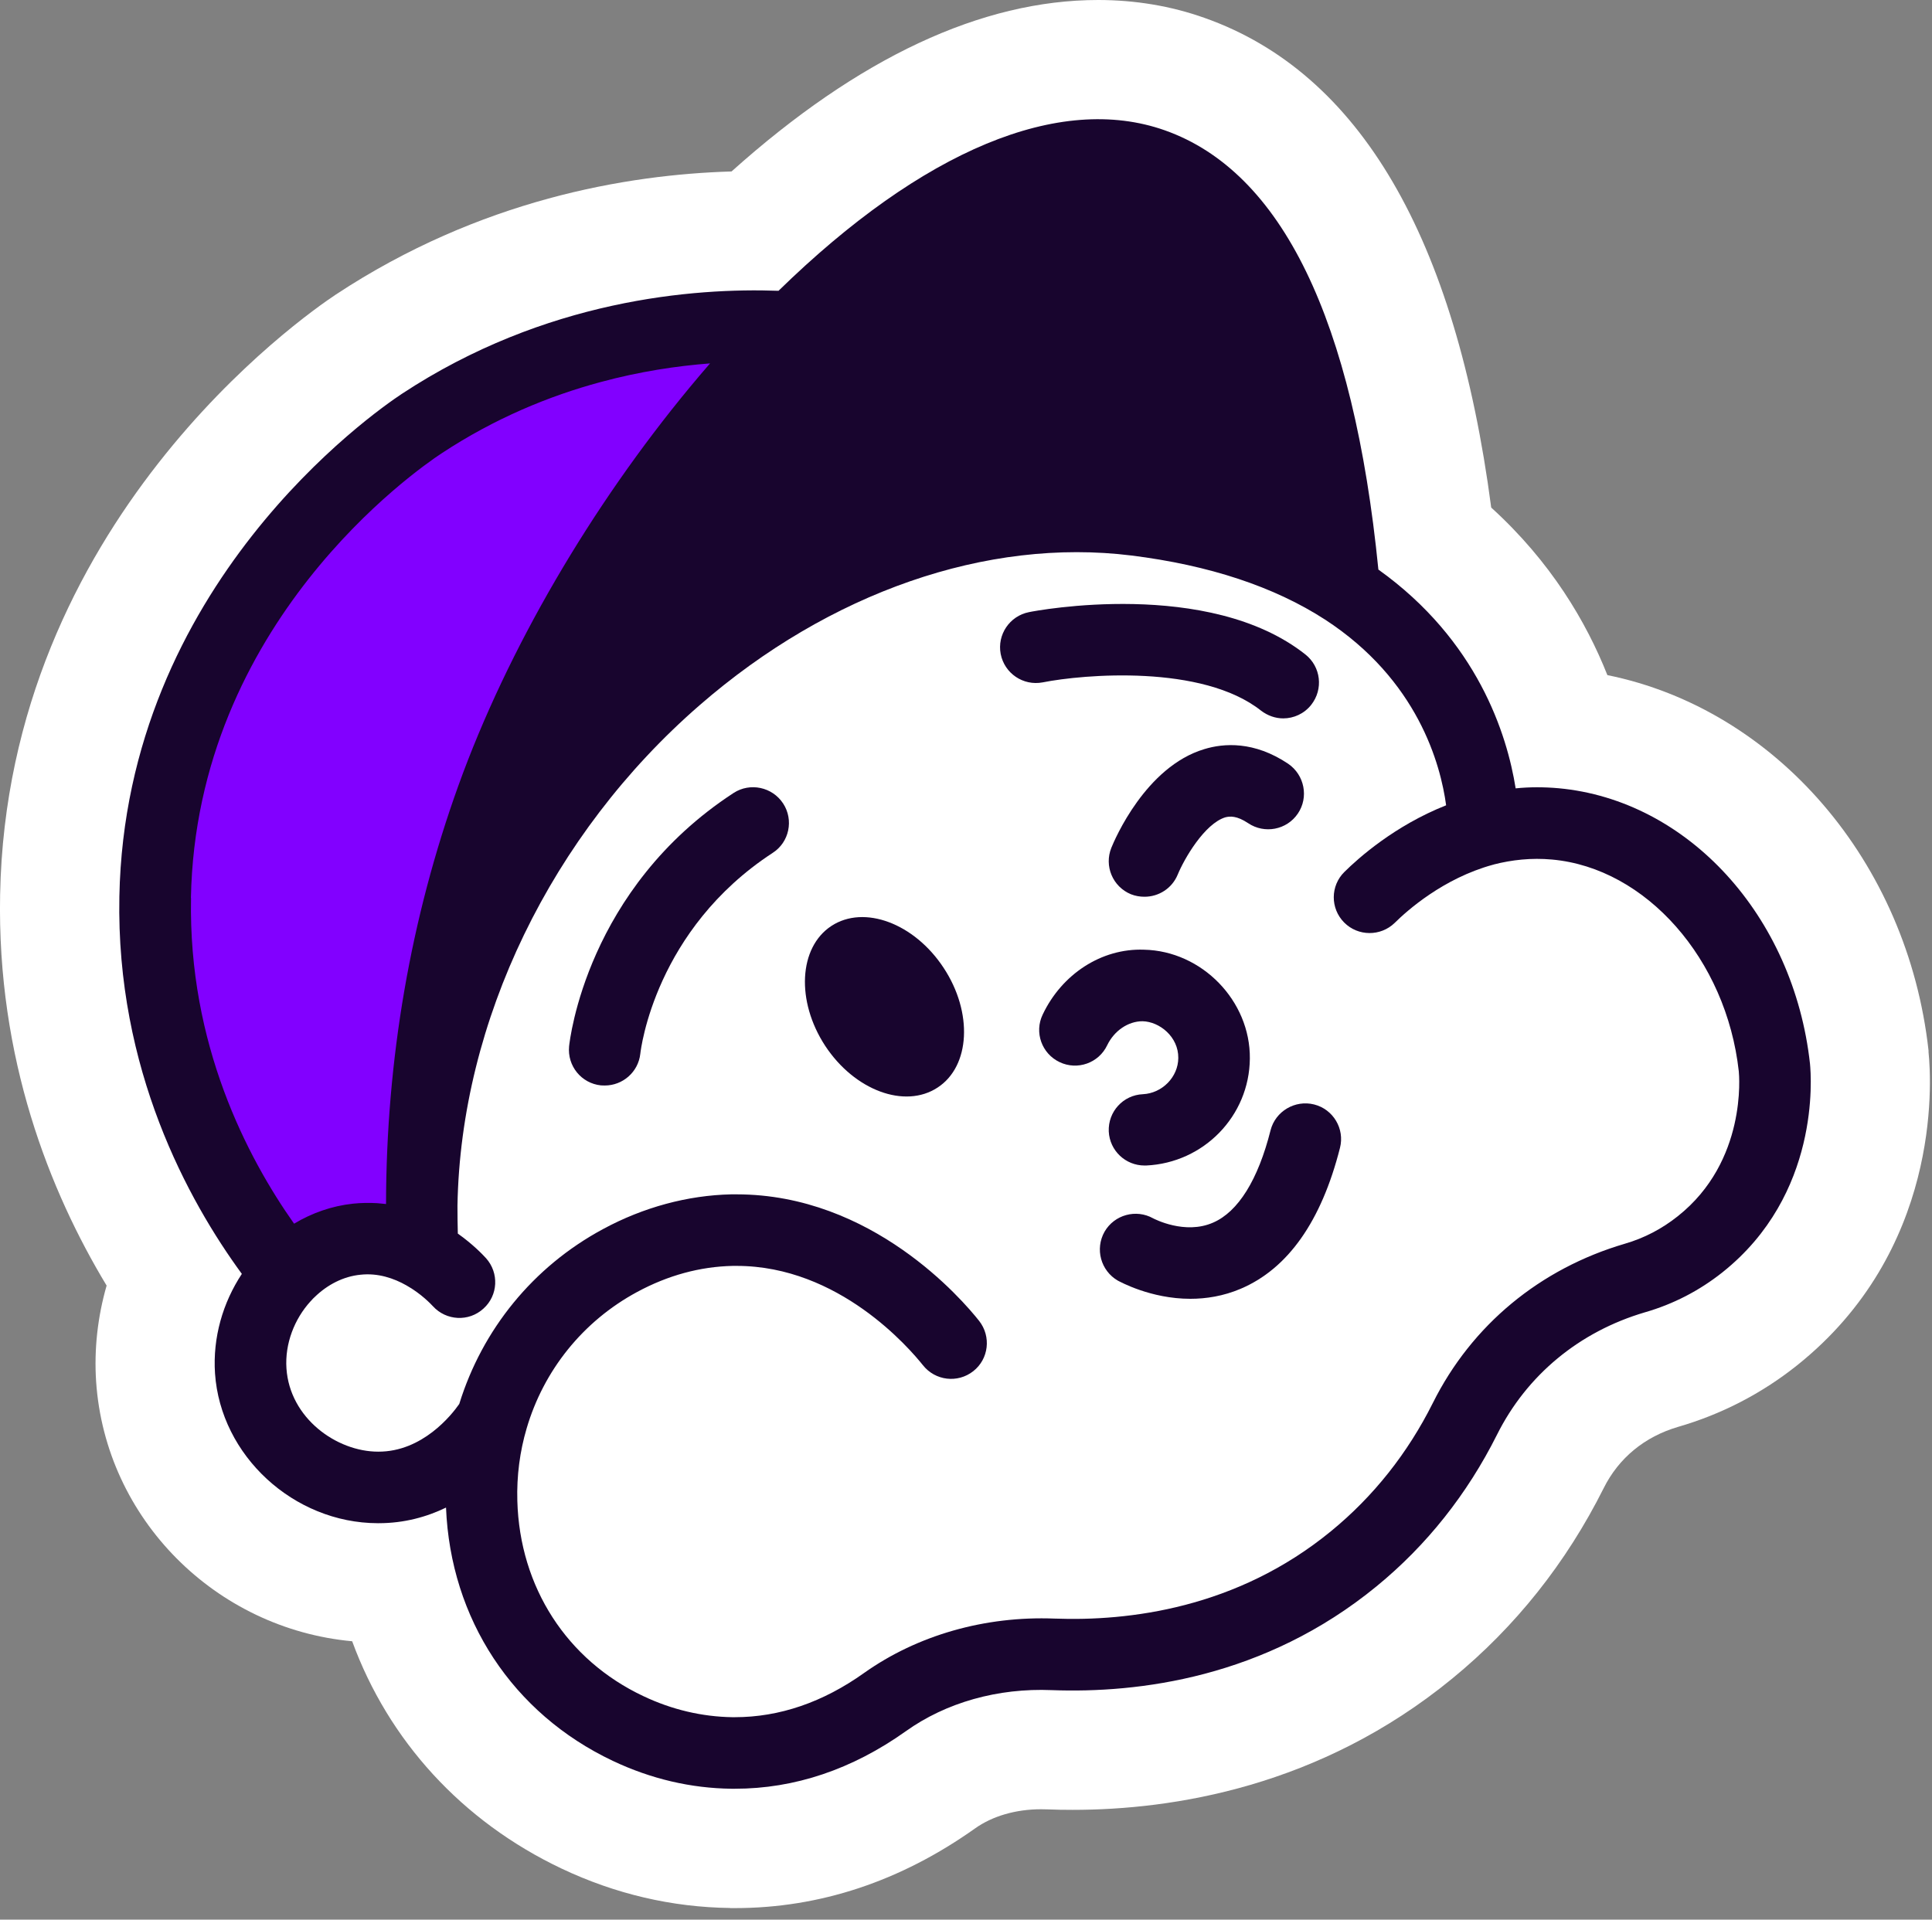 <svg xmlns="http://www.w3.org/2000/svg" width="162" height="161" viewBox="0 0 162 161" fill="none"><rect x="0" y="0" width="162" height="161" fill="#808080" stroke="none"/><path d="M61.22 160.02C56.35 159.96 51.6 158.85 47.1 156.72C38.72 152.75 32.57 145.96 29.53 137.65C18.09 136.6 8.84 127.4 8.06 115.87C7.88 113.16 8.19 110.43 8.94 107.82C4.18 99.93 -0.26 88.81 0.01 75.01C0.61 43.84 25.36 26.56 28.18 24.69C40.23 16.75 52.54 14.64 61.34 14.38C71.98 4.84 82.31 0 92.08 0C95.18 0 98.18 0.5 101 1.5C113.99 6.09 122.06 19.9 125.04 42.57C130.05 47.12 133.02 52.18 134.78 56.62C148.87 59.48 159.95 72.22 161.71 88.11V88.24C161.99 90.95 162.69 104.95 150.66 114.53C147.68 116.9 144.33 118.62 140.71 119.67C137.91 120.49 135.73 122.28 134.47 124.81C131.33 131.08 127.06 136.45 121.77 140.78C110.67 149.88 98.33 151.79 89.94 151.79C89.22 151.79 88.51 151.78 87.83 151.75C87.62 151.75 87.45 151.74 87.29 151.74C85.18 151.74 83.22 152.31 81.77 153.34C75.52 157.78 68.75 160.03 61.62 160.03H61.22V160.02Z" fill="white"></path><path d="M59.299 27.49C50.459 28.17 42.399 30.87 35.349 35.53C33.109 37 13.479 50.61 13.009 75.25C12.759 88.2 17.869 98.22 22.199 104.35L23.809 106.62L26.199 105.19C27.369 104.49 28.629 104.06 29.909 103.92C30.219 103.89 30.529 103.87 30.829 103.87C31.209 103.87 31.579 103.9 31.949 103.95L35.349 104.42V100.98C35.379 89.17 37.359 77.7 41.249 66.88C45.459 55.18 52.949 42.63 61.789 32.44L66.579 26.92L59.299 27.48V27.49Z" fill="#8200FF"></path><path d="M112.729 49.451C108.559 46.741 102.899 44.561 95.229 43.611C66.459 40.051 35.889 68.191 35.359 101.131C35.359 92.211 36.489 80.121 41.249 66.891C46.349 52.741 55.979 37.951 66.449 27.441H66.459C76.909 16.961 88.189 10.771 96.669 13.761C99.349 14.711 109.919 18.231 112.729 49.451Z" fill="#18052E"></path><path d="M148.78 89.52C147.58 78.71 139.68 69.941 130.41 69.1C129.91 69.05 129.4 69.031 128.89 69.031C127.45 69.031 125.98 69.221 124.52 69.591L124.05 69.71L124.01 69.74C123.71 69.831 123.41 69.921 123.13 70.031L124.55 69.471L124.24 67.141C123.68 62.961 121.43 55.09 112.74 49.441C108.1 46.441 102.21 44.48 95.24 43.611C93.62 43.41 91.96 43.31 90.29 43.31C78.69 43.31 66.76 48.13 56.7 56.891C43.63 68.251 35.65 84.76 35.37 101.061V101.211C35.37 101.991 35.37 102.761 35.4 103.541L35.44 105.041L36.19 105.571C35.99 105.441 35.78 105.321 35.57 105.191C34.03 104.321 32.44 103.881 30.84 103.881C30.54 103.881 30.23 103.901 29.96 103.931C27.91 104.131 25.91 105.091 24.27 106.691C24.19 106.771 24.06 106.891 23.91 107.061L23.85 107.121C21.88 109.281 20.86 112.141 21.05 114.971C21.45 121.011 26.91 124.751 31.77 124.751C36.93 124.751 40.14 120.701 41 119.461L41.12 119.291L41.33 118.881C41.33 118.881 41.32 118.931 41.31 118.951C40.64 121.211 40.34 123.571 40.41 125.961C40.64 134.341 45.23 141.451 52.68 144.961C55.46 146.281 58.39 146.971 61.44 147.021H61.64C66.03 147.021 70.27 145.581 74.23 142.751C77.89 140.161 82.56 138.731 87.36 138.731C87.68 138.731 88.01 138.731 88.34 138.751C88.86 138.771 89.4 138.781 89.96 138.781C96.24 138.781 105.44 137.381 113.54 130.731C117.42 127.551 120.55 123.611 122.85 119.001C125.73 113.241 130.79 109.041 137.1 107.191C139.09 106.611 140.93 105.661 142.57 104.351C149.52 98.831 148.89 90.481 148.8 89.52H148.78Z" fill="white"></path><path d="M151.769 89.209C150.399 76.809 141.529 67.109 130.689 66.109C129.439 65.999 128.239 65.999 127.089 66.119C126.369 61.589 123.889 53.709 115.579 47.769C113.489 26.779 107.479 14.399 97.669 10.929C88.839 7.809 77.369 12.589 65.279 24.389C58.159 24.129 45.709 25.119 33.699 33.029C31.329 34.599 10.509 49.079 10.009 75.199C9.729 89.679 15.779 100.689 20.279 106.839C18.689 109.249 17.829 112.169 18.029 115.189C18.499 122.079 24.619 127.729 31.669 127.749H31.749C33.919 127.749 35.809 127.209 37.399 126.439C37.779 135.789 42.999 143.709 51.379 147.679C54.589 149.199 57.939 149.979 61.339 150.019H61.619C66.629 150.019 71.449 148.399 75.949 145.199C79.319 142.789 83.669 141.559 88.199 141.749C95.439 142.019 106.049 140.729 115.429 133.039C119.629 129.599 123.029 125.309 125.519 120.339C128.019 115.329 132.429 111.679 137.939 110.059C140.299 109.379 142.489 108.249 144.429 106.709C152.629 100.179 151.879 90.339 151.769 89.209ZM68.579 29.549C78.989 19.129 89.109 14.269 95.729 16.609C103.859 19.479 107.509 32.189 109.119 44.139C105.159 42.439 100.639 41.249 95.599 40.639C81.809 38.929 66.899 44.019 54.719 54.619C51.199 57.679 48.039 61.089 45.279 64.749C50.339 52.269 58.829 39.389 68.439 29.699C68.489 29.639 68.539 29.599 68.579 29.549ZM16.009 75.309C16.449 52.249 34.899 39.429 36.999 38.039C41.499 35.069 46.079 33.199 50.339 32.049C53.659 31.149 56.779 30.689 59.529 30.479V30.489C58.969 31.139 58.409 31.789 57.859 32.459C49.559 42.489 42.549 54.469 38.439 65.879C34.429 77.019 32.389 88.839 32.369 100.979C32.119 100.949 31.879 100.929 31.629 100.909C30.979 100.869 30.309 100.879 29.609 100.949C27.829 101.139 26.159 101.729 24.659 102.629C20.729 97.059 15.779 87.589 16.019 75.309H16.009ZM140.689 101.999C139.359 103.059 137.869 103.839 136.249 104.309C129.129 106.399 123.409 111.129 120.149 117.659C118.039 121.879 115.169 125.499 111.619 128.409C103.699 134.909 94.619 135.979 88.429 135.749C82.569 135.519 76.919 137.149 72.469 140.299C69.009 142.769 65.359 144.019 61.609 144.019H61.409C58.879 143.979 56.359 143.399 53.939 142.249C47.529 139.229 43.579 133.109 43.379 125.879C43.319 123.779 43.589 121.729 44.159 119.799C45.579 114.959 48.849 110.829 53.419 108.359C56.009 106.959 58.699 106.229 61.439 106.169H61.769C70.359 106.169 76.279 113.109 77.389 114.499C78.419 115.799 80.299 116.029 81.609 114.999C82.909 113.979 83.129 112.089 82.099 110.779C80.689 108.999 73.129 100.169 61.769 100.169H61.309C57.669 100.249 53.949 101.249 50.569 103.079C44.679 106.249 40.439 111.529 38.519 117.719C38.519 117.719 38.519 117.729 38.509 117.749C37.879 118.659 35.419 121.769 31.709 121.749C28.219 121.749 24.299 118.939 24.019 114.769C23.879 112.689 24.689 110.619 26.039 109.139C26.059 109.119 26.079 109.099 26.099 109.079C26.189 108.959 26.289 108.879 26.389 108.779C27.449 107.749 28.789 107.049 30.229 106.909C31.699 106.749 33.029 107.209 34.069 107.799C35.319 108.499 36.149 109.389 36.299 109.549C37.409 110.769 39.309 110.879 40.539 109.749C41.769 108.649 41.859 106.749 40.749 105.519C40.449 105.189 39.629 104.339 38.389 103.459C38.369 102.709 38.359 101.959 38.359 101.209V101.129V101.109C38.629 85.649 46.219 69.959 58.659 59.149C69.559 49.669 82.759 45.089 94.859 46.589C101.389 47.399 106.849 49.209 111.099 51.959C118.899 57.029 120.799 64.129 121.259 67.539C116.939 69.249 113.889 71.979 112.729 73.129C111.549 74.289 111.539 76.189 112.709 77.369C113.869 78.539 115.769 78.549 116.949 77.399C117.979 76.379 121.009 73.669 125.169 72.529C125.209 72.519 125.239 72.519 125.269 72.499C126.759 72.119 128.399 71.929 130.139 72.089C138.029 72.799 144.759 80.459 145.799 89.849C145.829 90.149 146.499 97.389 140.689 101.999Z" fill="#18052E"></path><path d="M64.79 71.53C54.95 77.96 53.739 87.95 53.69 88.38C53.52 89.91 52.219 91.04 50.709 91.04C50.609 91.04 50.499 91.04 50.389 91.03C48.749 90.86 47.559 89.4 47.719 87.75C47.779 87.21 49.2 74.53 61.52 66.5C62.9 65.61 64.76 66 65.669 67.39C66.57 68.77 66.18 70.64 64.79 71.53Z" fill="#18052E"></path><path d="M104.801 88.78C104.761 93.6 100.931 97.53 96.101 97.75H95.971C94.371 97.75 93.051 96.5 92.971 94.9C92.901 93.23 94.181 91.84 95.831 91.77C97.451 91.69 98.791 90.33 98.801 88.73C98.821 86.96 97.231 85.68 95.801 85.65C94.601 85.65 93.431 86.44 92.841 87.66C92.131 89.16 90.341 89.79 88.851 89.08C87.351 88.37 86.711 86.58 87.431 85.09C89.031 81.71 92.351 79.52 95.921 79.65C100.781 79.75 104.851 83.94 104.801 88.78Z" fill="#18052E"></path><path d="M112.359 96.269C110.799 102.429 107.989 106.409 104.029 108.089C102.569 108.709 101.129 108.929 99.809 108.929C96.469 108.929 93.889 107.479 93.739 107.409C92.299 106.579 91.799 104.749 92.619 103.299C93.439 101.879 95.259 101.379 96.689 102.179C96.789 102.229 99.359 103.579 101.719 102.539C103.819 101.629 105.489 98.959 106.539 94.789C106.949 93.199 108.589 92.229 110.189 92.629C111.789 93.029 112.769 94.669 112.359 96.269Z" fill="#18052E"></path><path d="M108.829 68.229C107.899 69.609 106.029 69.959 104.659 69.039C103.699 68.399 103.129 68.449 102.739 68.549C100.999 69.089 99.299 72.019 98.749 73.359C98.269 74.519 97.15 75.209 95.969 75.209C95.59 75.209 95.21 75.149 94.829 74.999C93.299 74.369 92.57 72.629 93.189 71.099C93.469 70.409 96.059 64.309 100.979 62.829C102.609 62.329 105.159 62.139 108.019 64.059C109.389 64.999 109.749 66.869 108.829 68.229Z" fill="#18052E"></path><path d="M78.621 91.21C75.871 93.02 71.65 91.45 69.191 87.71C66.74 83.96 66.971 79.46 69.71 77.66C72.451 75.86 76.671 77.43 79.13 81.18C81.591 84.92 81.361 89.42 78.621 91.21Z" fill="#18052E"></path><path d="M109.949 59.11C109.359 59.86 108.479 60.25 107.599 60.25C106.939 60.25 106.289 60.02 105.739 59.6C100.809 55.7 90.849 56.55 87.429 57.23C85.799 57.54 84.229 56.48 83.909 54.85C83.599 53.23 84.659 51.66 86.279 51.34C86.889 51.21 101.359 48.48 109.459 54.89C110.759 55.92 110.979 57.8 109.949 59.11Z" fill="#18052E"></path></svg>